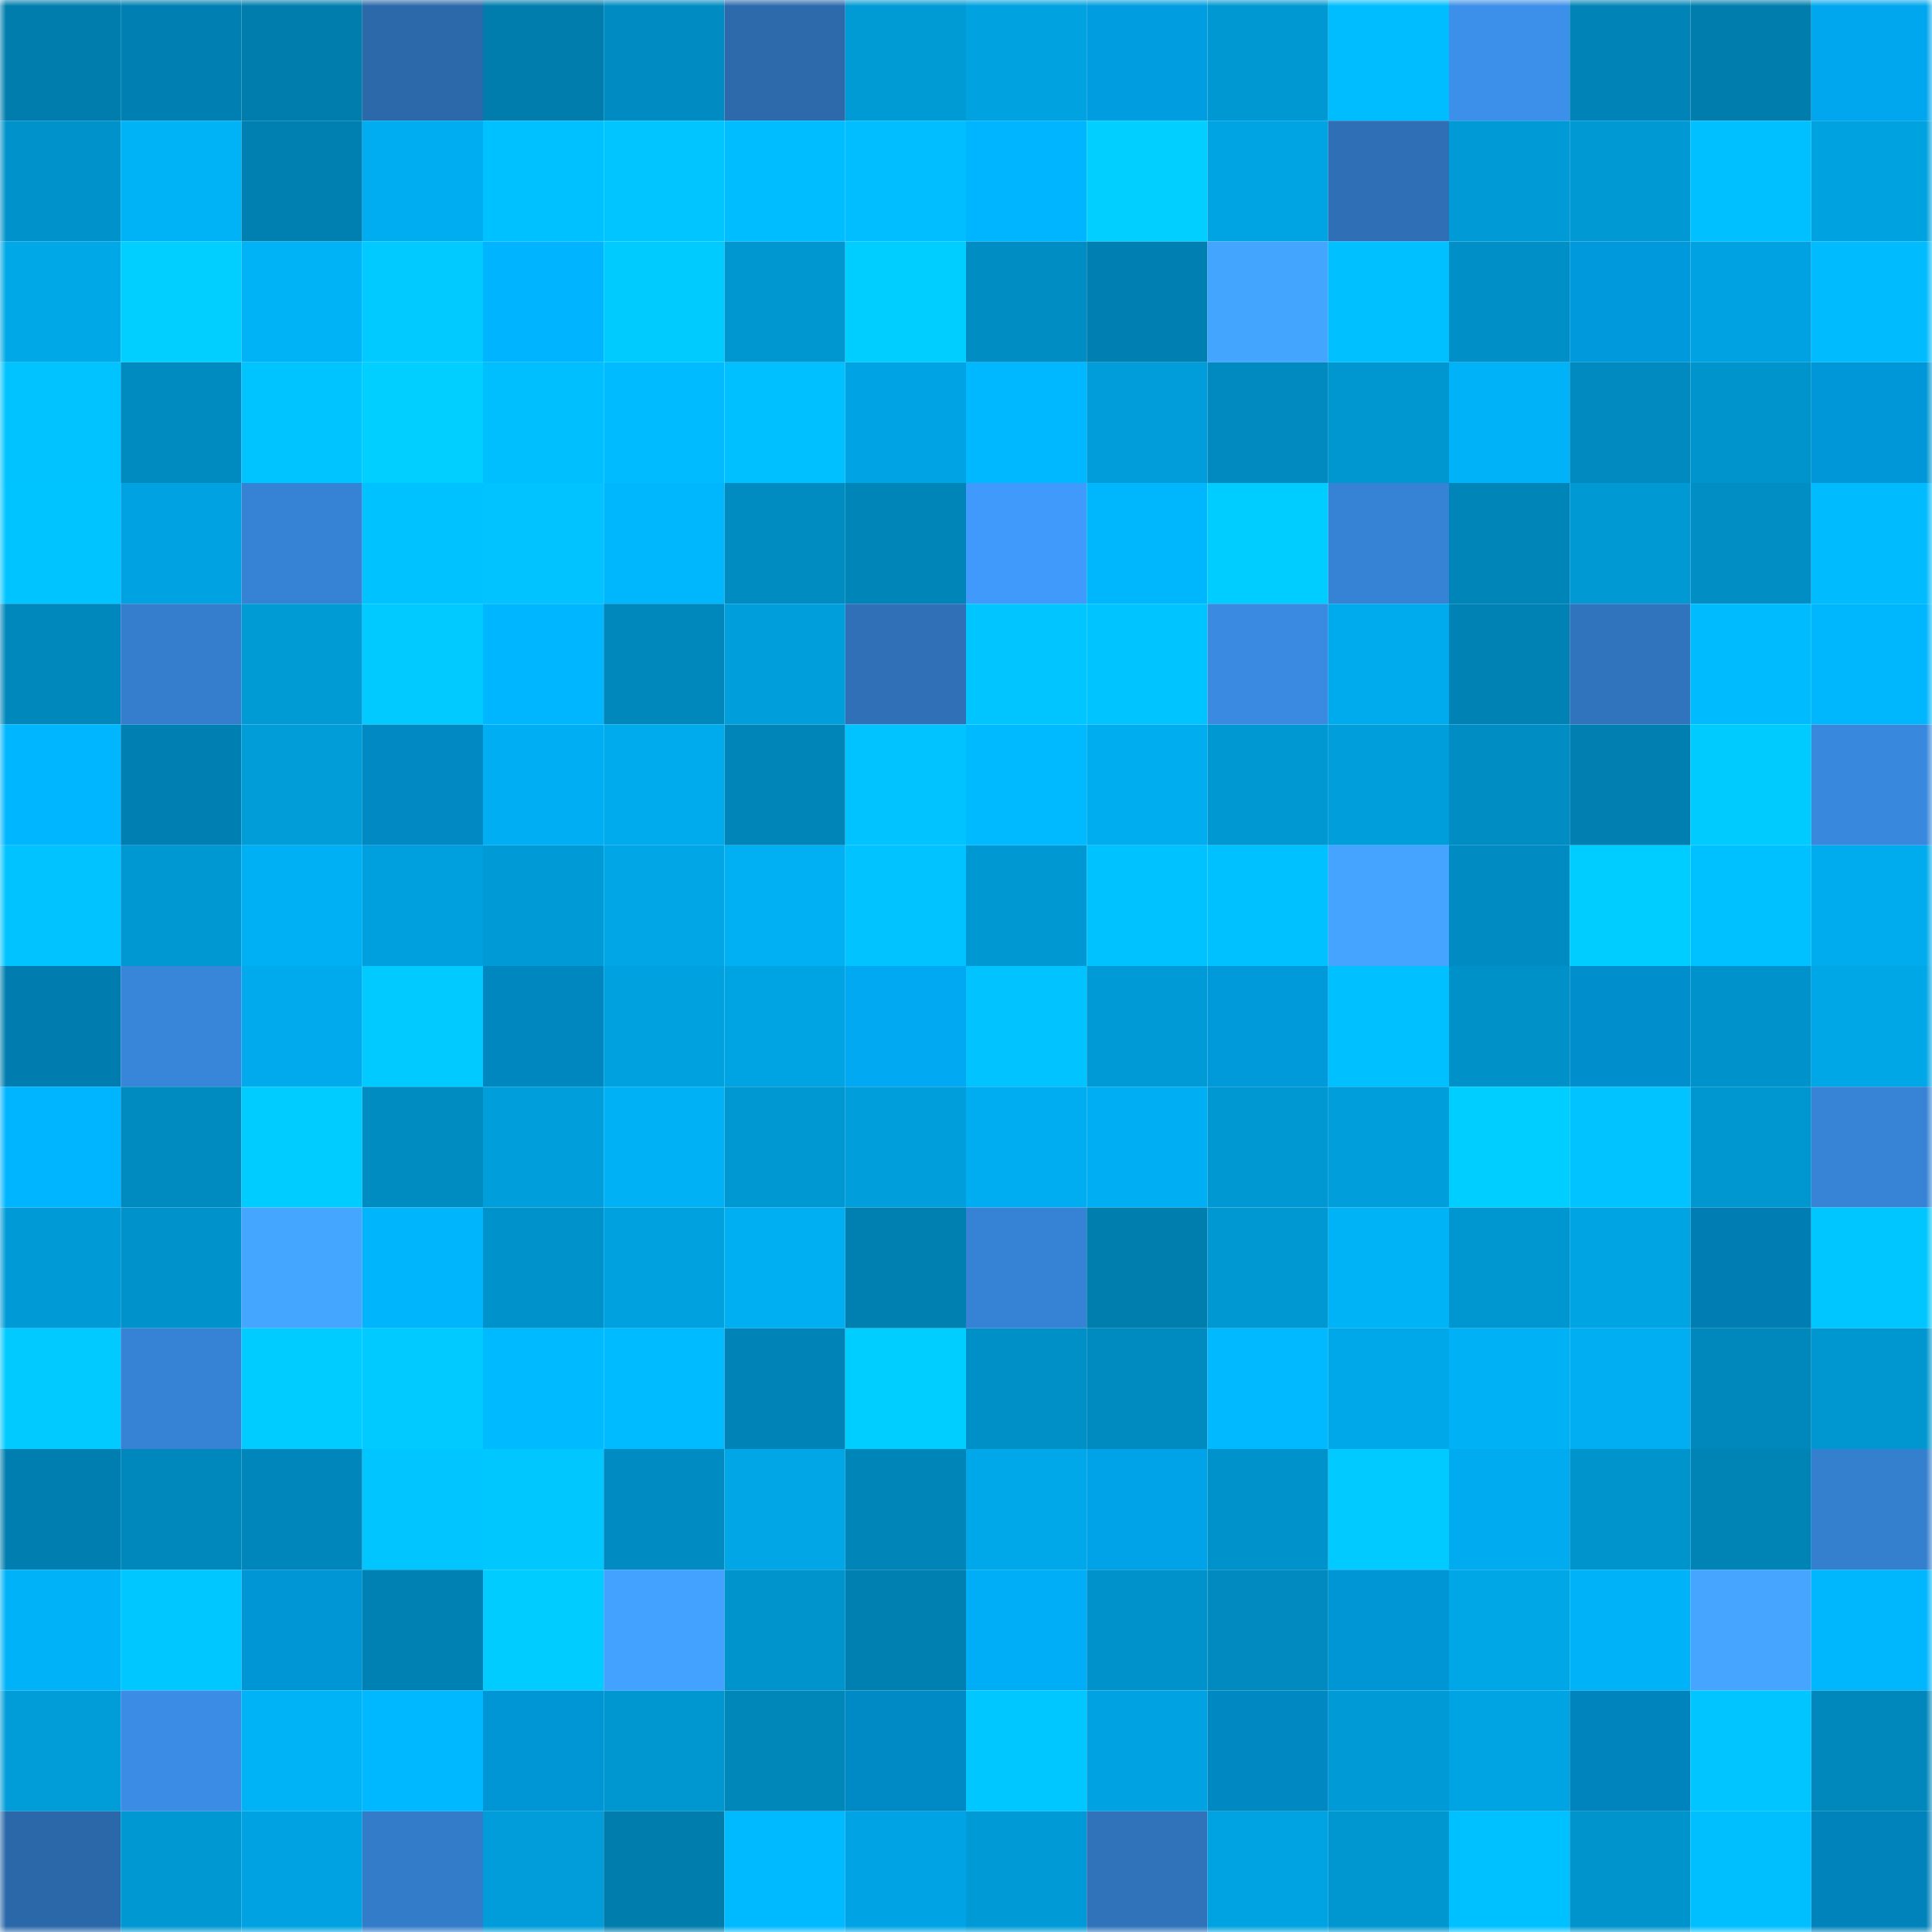 <svg viewBox="0 0 160 160" fill="none" role="img" xmlns="http://www.w3.org/2000/svg" width="240" height="240" name="ens%2Cmilaatlanta.eth"><mask id="1027601205" mask-type="alpha" maskUnits="userSpaceOnUse" x="0" y="0" width="160" height="160"><rect width="160" height="160" fill="#FFFFFF"></rect></mask><g mask="url(#1027601205)"><rect x="0" y="0" width="10" height="10" fill="#007dad"></rect><rect x="10" y="0" width="10" height="10" fill="#0080b2"></rect><rect x="20" y="0" width="10" height="10" fill="#007dad"></rect><rect x="30" y="0" width="10" height="10" fill="#2c69ab"></rect><rect x="40" y="0" width="10" height="10" fill="#007dad"></rect><rect x="50" y="0" width="10" height="10" fill="#008cc2"></rect><rect x="60" y="0" width="10" height="10" fill="#2c6aac"></rect><rect x="70" y="0" width="10" height="10" fill="#009ad5"></rect><rect x="80" y="0" width="10" height="10" fill="#00a2e0"></rect><rect x="90" y="0" width="10" height="10" fill="#009de0"></rect><rect x="100" y="0" width="10" height="10" fill="#0098d2"></rect><rect x="110" y="0" width="10" height="10" fill="#00bdff"></rect><rect x="120" y="0" width="10" height="10" fill="#3c90ea"></rect><rect x="130" y="0" width="10" height="10" fill="#0084b7"></rect><rect x="140" y="0" width="10" height="10" fill="#007dad"></rect><rect x="150" y="0" width="10" height="10" fill="#00a7ee"></rect><rect x="0" y="10" width="10" height="10" fill="#0093cb"></rect><rect x="10" y="10" width="10" height="10" fill="#00b2f6"></rect><rect x="20" y="10" width="10" height="10" fill="#0080b1"></rect><rect x="30" y="10" width="10" height="10" fill="#00adf0"></rect><rect x="40" y="10" width="10" height="10" fill="#00c1ff"></rect><rect x="50" y="10" width="10" height="10" fill="#00c5ff"></rect><rect x="60" y="10" width="10" height="10" fill="#00bdff"></rect><rect x="70" y="10" width="10" height="10" fill="#00beff"></rect><rect x="80" y="10" width="10" height="10" fill="#00b5ff"></rect><rect x="90" y="10" width="10" height="10" fill="#00cfff"></rect><rect x="100" y="10" width="10" height="10" fill="#00a4e3"></rect><rect x="110" y="10" width="10" height="10" fill="#2e6fb5"></rect><rect x="120" y="10" width="10" height="10" fill="#009bd7"></rect><rect x="130" y="10" width="10" height="10" fill="#0099d4"></rect><rect x="140" y="10" width="10" height="10" fill="#00c0ff"></rect><rect x="150" y="10" width="10" height="10" fill="#00a2e0"></rect><rect x="0" y="20" width="10" height="10" fill="#00a8e8"></rect><rect x="10" y="20" width="10" height="10" fill="#00cfff"></rect><rect x="20" y="20" width="10" height="10" fill="#00b2f6"></rect><rect x="30" y="20" width="10" height="10" fill="#00caff"></rect><rect x="40" y="20" width="10" height="10" fill="#00b4ff"></rect><rect x="50" y="20" width="10" height="10" fill="#00cbff"></rect><rect x="60" y="20" width="10" height="10" fill="#0097d1"></rect><rect x="70" y="20" width="10" height="10" fill="#00ceff"></rect><rect x="80" y="20" width="10" height="10" fill="#008dc4"></rect><rect x="90" y="20" width="10" height="10" fill="#0080b2"></rect><rect x="100" y="20" width="10" height="10" fill="#44a5ff"></rect><rect x="110" y="20" width="10" height="10" fill="#00c0ff"></rect><rect x="120" y="20" width="10" height="10" fill="#008fc6"></rect><rect x="130" y="20" width="10" height="10" fill="#0099db"></rect><rect x="140" y="20" width="10" height="10" fill="#00a2e1"></rect><rect x="150" y="20" width="10" height="10" fill="#00bcff"></rect><rect x="0" y="30" width="10" height="10" fill="#00c3ff"></rect><rect x="10" y="30" width="10" height="10" fill="#008bc0"></rect><rect x="20" y="30" width="10" height="10" fill="#00c4ff"></rect><rect x="30" y="30" width="10" height="10" fill="#00cfff"></rect><rect x="40" y="30" width="10" height="10" fill="#00bfff"></rect><rect x="50" y="30" width="10" height="10" fill="#00bbff"></rect><rect x="60" y="30" width="10" height="10" fill="#00c0ff"></rect><rect x="70" y="30" width="10" height="10" fill="#00a4e4"></rect><rect x="80" y="30" width="10" height="10" fill="#00b8ff"></rect><rect x="90" y="30" width="10" height="10" fill="#009dda"></rect><rect x="100" y="30" width="10" height="10" fill="#008abf"></rect><rect x="110" y="30" width="10" height="10" fill="#0096d0"></rect><rect x="120" y="30" width="10" height="10" fill="#00b3f8"></rect><rect x="130" y="30" width="10" height="10" fill="#008abf"></rect><rect x="140" y="30" width="10" height="10" fill="#0094cd"></rect><rect x="150" y="30" width="10" height="10" fill="#0097d8"></rect><rect x="0" y="40" width="10" height="10" fill="#00c4ff"></rect><rect x="10" y="40" width="10" height="10" fill="#00a2e1"></rect><rect x="20" y="40" width="10" height="10" fill="#3682d4"></rect><rect x="30" y="40" width="10" height="10" fill="#00c2ff"></rect><rect x="40" y="40" width="10" height="10" fill="#00c3ff"></rect><rect x="50" y="40" width="10" height="10" fill="#00b6fc"></rect><rect x="60" y="40" width="10" height="10" fill="#008bc1"></rect><rect x="70" y="40" width="10" height="10" fill="#0085b8"></rect><rect x="80" y="40" width="10" height="10" fill="#409afb"></rect><rect x="90" y="40" width="10" height="10" fill="#00b7fe"></rect><rect x="100" y="40" width="10" height="10" fill="#00cdff"></rect><rect x="110" y="40" width="10" height="10" fill="#3682d4"></rect><rect x="120" y="40" width="10" height="10" fill="#0085b8"></rect><rect x="130" y="40" width="10" height="10" fill="#0099d4"></rect><rect x="140" y="40" width="10" height="10" fill="#008ec5"></rect><rect x="150" y="40" width="10" height="10" fill="#00bcff"></rect><rect x="0" y="50" width="10" height="10" fill="#0087bb"></rect><rect x="10" y="50" width="10" height="10" fill="#347ecd"></rect><rect x="20" y="50" width="10" height="10" fill="#009ad5"></rect><rect x="30" y="50" width="10" height="10" fill="#00caff"></rect><rect x="40" y="50" width="10" height="10" fill="#00b6ff"></rect><rect x="50" y="50" width="10" height="10" fill="#0087bb"></rect><rect x="60" y="50" width="10" height="10" fill="#009fdc"></rect><rect x="70" y="50" width="10" height="10" fill="#2f70b7"></rect><rect x="80" y="50" width="10" height="10" fill="#00c5ff"></rect><rect x="90" y="50" width="10" height="10" fill="#00c4ff"></rect><rect x="100" y="50" width="10" height="10" fill="#398ae0"></rect><rect x="110" y="50" width="10" height="10" fill="#00abed"></rect><rect x="120" y="50" width="10" height="10" fill="#0082b5"></rect><rect x="130" y="50" width="10" height="10" fill="#3074bd"></rect><rect x="140" y="50" width="10" height="10" fill="#00bcff"></rect><rect x="150" y="50" width="10" height="10" fill="#00b6fd"></rect><rect x="0" y="60" width="10" height="10" fill="#00b6ff"></rect><rect x="10" y="60" width="10" height="10" fill="#0080b2"></rect><rect x="20" y="60" width="10" height="10" fill="#009dd9"></rect><rect x="30" y="60" width="10" height="10" fill="#0089c3"></rect><rect x="40" y="60" width="10" height="10" fill="#00aff3"></rect><rect x="50" y="60" width="10" height="10" fill="#00abed"></rect><rect x="60" y="60" width="10" height="10" fill="#0085b9"></rect><rect x="70" y="60" width="10" height="10" fill="#00c3ff"></rect><rect x="80" y="60" width="10" height="10" fill="#00baff"></rect><rect x="90" y="60" width="10" height="10" fill="#00adef"></rect><rect x="100" y="60" width="10" height="10" fill="#0098d3"></rect><rect x="110" y="60" width="10" height="10" fill="#009edb"></rect><rect x="120" y="60" width="10" height="10" fill="#008dc4"></rect><rect x="130" y="60" width="10" height="10" fill="#007fb0"></rect><rect x="140" y="60" width="10" height="10" fill="#00cbff"></rect><rect x="150" y="60" width="10" height="10" fill="#3888dd"></rect><rect x="0" y="70" width="10" height="10" fill="#00c3ff"></rect><rect x="10" y="70" width="10" height="10" fill="#0098d2"></rect><rect x="20" y="70" width="10" height="10" fill="#00b0f4"></rect><rect x="30" y="70" width="10" height="10" fill="#00a0de"></rect><rect x="40" y="70" width="10" height="10" fill="#009bd7"></rect><rect x="50" y="70" width="10" height="10" fill="#00a6e6"></rect><rect x="60" y="70" width="10" height="10" fill="#00b0f3"></rect><rect x="70" y="70" width="10" height="10" fill="#00c3ff"></rect><rect x="80" y="70" width="10" height="10" fill="#0098d3"></rect><rect x="90" y="70" width="10" height="10" fill="#00c2ff"></rect><rect x="100" y="70" width="10" height="10" fill="#00c1ff"></rect><rect x="110" y="70" width="10" height="10" fill="#44a4ff"></rect><rect x="120" y="70" width="10" height="10" fill="#008cc2"></rect><rect x="130" y="70" width="10" height="10" fill="#00cdff"></rect><rect x="140" y="70" width="10" height="10" fill="#00c1ff"></rect><rect x="150" y="70" width="10" height="10" fill="#00acee"></rect><rect x="0" y="80" width="10" height="10" fill="#007dae"></rect><rect x="10" y="80" width="10" height="10" fill="#3886da"></rect><rect x="20" y="80" width="10" height="10" fill="#00aaec"></rect><rect x="30" y="80" width="10" height="10" fill="#00caff"></rect><rect x="40" y="80" width="10" height="10" fill="#0087c0"></rect><rect x="50" y="80" width="10" height="10" fill="#00a1df"></rect><rect x="60" y="80" width="10" height="10" fill="#00a4e3"></rect><rect x="70" y="80" width="10" height="10" fill="#00a9f2"></rect><rect x="80" y="80" width="10" height="10" fill="#00c3ff"></rect><rect x="90" y="80" width="10" height="10" fill="#009ad6"></rect><rect x="100" y="80" width="10" height="10" fill="#0099da"></rect><rect x="110" y="80" width="10" height="10" fill="#00c0ff"></rect><rect x="120" y="80" width="10" height="10" fill="#0091c8"></rect><rect x="130" y="80" width="10" height="10" fill="#008fcc"></rect><rect x="140" y="80" width="10" height="10" fill="#0092cb"></rect><rect x="150" y="80" width="10" height="10" fill="#00a7e7"></rect><rect x="0" y="90" width="10" height="10" fill="#00b5ff"></rect><rect x="10" y="90" width="10" height="10" fill="#008bc0"></rect><rect x="20" y="90" width="10" height="10" fill="#00ccff"></rect><rect x="30" y="90" width="10" height="10" fill="#008bc1"></rect><rect x="40" y="90" width="10" height="10" fill="#009edb"></rect><rect x="50" y="90" width="10" height="10" fill="#00b1f5"></rect><rect x="60" y="90" width="10" height="10" fill="#0098d3"></rect><rect x="70" y="90" width="10" height="10" fill="#009fdc"></rect><rect x="80" y="90" width="10" height="10" fill="#00adf0"></rect><rect x="90" y="90" width="10" height="10" fill="#00aff3"></rect><rect x="100" y="90" width="10" height="10" fill="#0098d3"></rect><rect x="110" y="90" width="10" height="10" fill="#009edb"></rect><rect x="120" y="90" width="10" height="10" fill="#00ceff"></rect><rect x="130" y="90" width="10" height="10" fill="#00c3ff"></rect><rect x="140" y="90" width="10" height="10" fill="#0097d1"></rect><rect x="150" y="90" width="10" height="10" fill="#3783d6"></rect><rect x="0" y="100" width="10" height="10" fill="#009bd7"></rect><rect x="10" y="100" width="10" height="10" fill="#0093cb"></rect><rect x="20" y="100" width="10" height="10" fill="#45a6ff"></rect><rect x="30" y="100" width="10" height="10" fill="#00b5fb"></rect><rect x="40" y="100" width="10" height="10" fill="#0092ca"></rect><rect x="50" y="100" width="10" height="10" fill="#00a1df"></rect><rect x="60" y="100" width="10" height="10" fill="#00aef2"></rect><rect x="70" y="100" width="10" height="10" fill="#0080b1"></rect><rect x="80" y="100" width="10" height="10" fill="#3683d5"></rect><rect x="90" y="100" width="10" height="10" fill="#007eae"></rect><rect x="100" y="100" width="10" height="10" fill="#0098d2"></rect><rect x="110" y="100" width="10" height="10" fill="#00b3f7"></rect><rect x="120" y="100" width="10" height="10" fill="#0097d1"></rect><rect x="130" y="100" width="10" height="10" fill="#00a4e3"></rect><rect x="140" y="100" width="10" height="10" fill="#007db3"></rect><rect x="150" y="100" width="10" height="10" fill="#00c6ff"></rect><rect x="0" y="110" width="10" height="10" fill="#00caff"></rect><rect x="10" y="110" width="10" height="10" fill="#3682d4"></rect><rect x="20" y="110" width="10" height="10" fill="#00ccff"></rect><rect x="30" y="110" width="10" height="10" fill="#00caff"></rect><rect x="40" y="110" width="10" height="10" fill="#00baff"></rect><rect x="50" y="110" width="10" height="10" fill="#00bbff"></rect><rect x="60" y="110" width="10" height="10" fill="#0084b7"></rect><rect x="70" y="110" width="10" height="10" fill="#00ceff"></rect><rect x="80" y="110" width="10" height="10" fill="#0090c8"></rect><rect x="90" y="110" width="10" height="10" fill="#008bc0"></rect><rect x="100" y="110" width="10" height="10" fill="#00b9ff"></rect><rect x="110" y="110" width="10" height="10" fill="#00a8e9"></rect><rect x="120" y="110" width="10" height="10" fill="#00b1f6"></rect><rect x="130" y="110" width="10" height="10" fill="#00aef1"></rect><rect x="140" y="110" width="10" height="10" fill="#0088bd"></rect><rect x="150" y="110" width="10" height="10" fill="#0097d1"></rect><rect x="0" y="120" width="10" height="10" fill="#007eaf"></rect><rect x="10" y="120" width="10" height="10" fill="#0088bd"></rect><rect x="20" y="120" width="10" height="10" fill="#0086ba"></rect><rect x="30" y="120" width="10" height="10" fill="#00c5ff"></rect><rect x="40" y="120" width="10" height="10" fill="#00c8ff"></rect><rect x="50" y="120" width="10" height="10" fill="#008cc2"></rect><rect x="60" y="120" width="10" height="10" fill="#00a6e5"></rect><rect x="70" y="120" width="10" height="10" fill="#0085b8"></rect><rect x="80" y="120" width="10" height="10" fill="#00a8e9"></rect><rect x="90" y="120" width="10" height="10" fill="#00a2e8"></rect><rect x="100" y="120" width="10" height="10" fill="#0092cb"></rect><rect x="110" y="120" width="10" height="10" fill="#00caff"></rect><rect x="120" y="120" width="10" height="10" fill="#00acef"></rect><rect x="130" y="120" width="10" height="10" fill="#0094cd"></rect><rect x="140" y="120" width="10" height="10" fill="#0084b6"></rect><rect x="150" y="120" width="10" height="10" fill="#357fcf"></rect><rect x="0" y="130" width="10" height="10" fill="#00b3f8"></rect><rect x="10" y="130" width="10" height="10" fill="#00c7ff"></rect><rect x="20" y="130" width="10" height="10" fill="#0095d5"></rect><rect x="30" y="130" width="10" height="10" fill="#0081b3"></rect><rect x="40" y="130" width="10" height="10" fill="#00ccff"></rect><rect x="50" y="130" width="10" height="10" fill="#43a1ff"></rect><rect x="60" y="130" width="10" height="10" fill="#0094cd"></rect><rect x="70" y="130" width="10" height="10" fill="#0080b1"></rect><rect x="80" y="130" width="10" height="10" fill="#00adf7"></rect><rect x="90" y="130" width="10" height="10" fill="#0093cb"></rect><rect x="100" y="130" width="10" height="10" fill="#008ac0"></rect><rect x="110" y="130" width="10" height="10" fill="#0096d6"></rect><rect x="120" y="130" width="10" height="10" fill="#00a7e7"></rect><rect x="130" y="130" width="10" height="10" fill="#00b3f8"></rect><rect x="140" y="130" width="10" height="10" fill="#45a5ff"></rect><rect x="150" y="130" width="10" height="10" fill="#00b6fd"></rect><rect x="0" y="140" width="10" height="10" fill="#009dd9"></rect><rect x="10" y="140" width="10" height="10" fill="#3a8ce5"></rect><rect x="20" y="140" width="10" height="10" fill="#00b3f7"></rect><rect x="30" y="140" width="10" height="10" fill="#00b8ff"></rect><rect x="40" y="140" width="10" height="10" fill="#0095d5"></rect><rect x="50" y="140" width="10" height="10" fill="#0097d1"></rect><rect x="60" y="140" width="10" height="10" fill="#0087ba"></rect><rect x="70" y="140" width="10" height="10" fill="#008ac5"></rect><rect x="80" y="140" width="10" height="10" fill="#00c7ff"></rect><rect x="90" y="140" width="10" height="10" fill="#00a2e1"></rect><rect x="100" y="140" width="10" height="10" fill="#0088c2"></rect><rect x="110" y="140" width="10" height="10" fill="#009bd7"></rect><rect x="120" y="140" width="10" height="10" fill="#00a4e3"></rect><rect x="130" y="140" width="10" height="10" fill="#0084bd"></rect><rect x="140" y="140" width="10" height="10" fill="#00c5ff"></rect><rect x="150" y="140" width="10" height="10" fill="#0088bc"></rect><rect x="0" y="150" width="10" height="10" fill="#2b68aa"></rect><rect x="10" y="150" width="10" height="10" fill="#0098d2"></rect><rect x="20" y="150" width="10" height="10" fill="#00a2e1"></rect><rect x="30" y="150" width="10" height="10" fill="#337cca"></rect><rect x="40" y="150" width="10" height="10" fill="#009dda"></rect><rect x="50" y="150" width="10" height="10" fill="#007dad"></rect><rect x="60" y="150" width="10" height="10" fill="#00baff"></rect><rect x="70" y="150" width="10" height="10" fill="#00a4e4"></rect><rect x="80" y="150" width="10" height="10" fill="#009bd7"></rect><rect x="90" y="150" width="10" height="10" fill="#3073bb"></rect><rect x="100" y="150" width="10" height="10" fill="#00a3e1"></rect><rect x="110" y="150" width="10" height="10" fill="#0096d0"></rect><rect x="120" y="150" width="10" height="10" fill="#00c1ff"></rect><rect x="130" y="150" width="10" height="10" fill="#0094cd"></rect><rect x="140" y="150" width="10" height="10" fill="#00bfff"></rect><rect x="150" y="150" width="10" height="10" fill="#0082ba"></rect></g></svg>